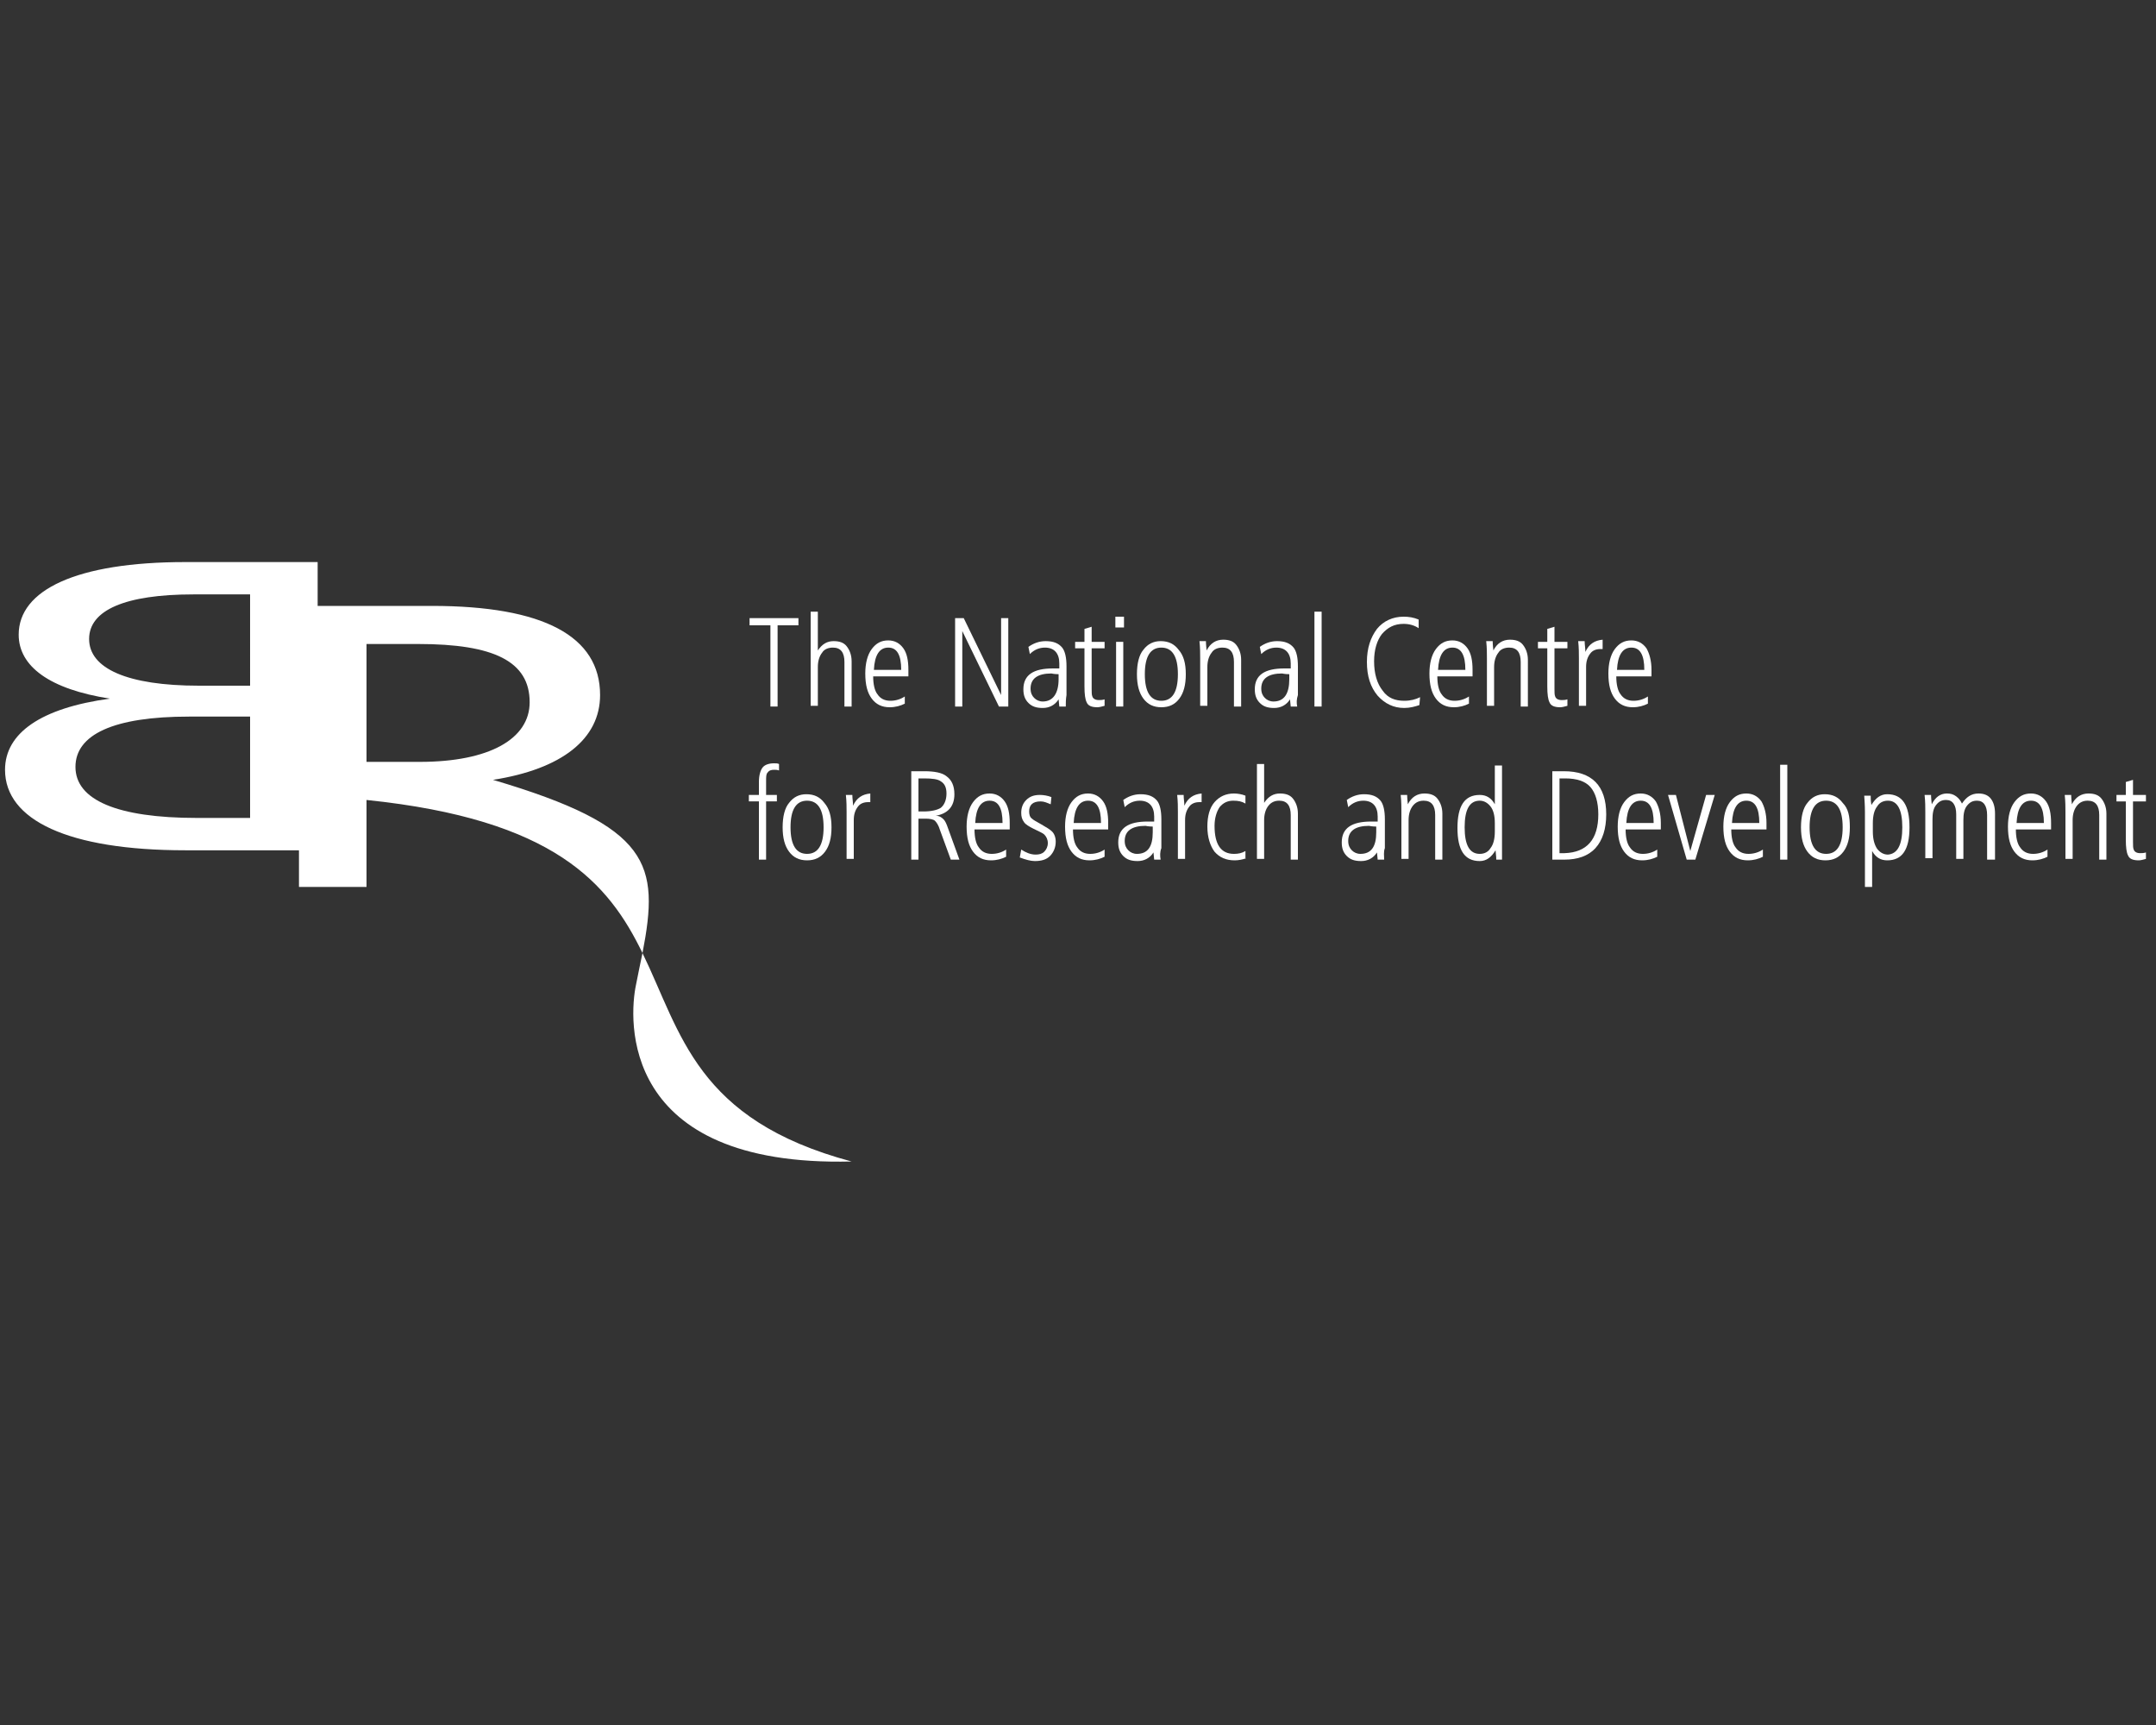 <?xml version="1.0" encoding="utf-8"?>
<!-- Generator: Adobe Illustrator 24.2.1, SVG Export Plug-In . SVG Version: 6.00 Build 0)  -->
<svg version="1.1" id="Warstwa_1" xmlns="http://www.w3.org/2000/svg" xmlns:xlink="http://www.w3.org/1999/xlink" x="0px" y="0px"
	 viewBox="0 0 300 240" style="enable-background:new 0 0 300 240;" xml:space="preserve">
<rect x="0" y="0" width="300" height="240" fill="#333333" stroke="none"/>
<style type="text/css">
	.st0{fill-rule:evenodd;clip-rule:evenodd;fill:#FFFFFF;}
	.st1{fill:#FFFFFF;}
</style>
<g>
	<g>
		<path class="st0" d="M89.4,132.6c-0.3,1.4-0.6,2.9-0.9,4.4c-1,4.7-2.4,25.4,30,24.6C96.8,155.8,94.8,143.7,89.4,132.6z"/>
		<path class="st0" d="M68.6,108.5c9.6-1.5,14.9-5.7,14.9-11.8c0-8.2-7.9-12.4-23.4-12.4H44.2v-6.1H25.8c-15.2,0-23.2,3.9-23.2,10.1
			c0,4.4,4.3,7.6,12.7,8.9c-9.6,1.3-14.6,4.8-14.6,9.9c0,7,8.8,11.2,25.1,11.2h15.8v5.1H51v-12.1c26.2,2.7,33.7,11.6,38.4,21.3
			C91.8,120.2,90.6,115,68.6,108.5z M34.8,113.8h-7.4c-11.1,0-16.9-2.5-16.9-7.1c0-4.5,5.3-7,15.8-7h8.5V113.8z M34.8,95.4h-7.1
			c-10,0-15.3-2.4-15.3-6.5c0-4,5-6.2,14.5-6.2h7.9V95.4z M51,106V89.6h7.2c10.5,0,15.5,2.4,15.5,8.1c0,5.1-5.6,8.3-15.3,8.3H51z"/>
	</g>
	<g>
		<path class="st1" d="M111.1,87h-2.9v11.3h-1V87h-2.9v-1h6.8V87z"/>
		<path class="st1" d="M118.5,98.3h-1v-6.2c0-1.3-0.5-2-1.6-2c-0.6,0-1.2,0.2-1.5,0.7c-0.4,0.5-0.6,1.2-0.6,2v5.4h-1V85.1h1v5.4
			c0.6-0.9,1.3-1.3,2.2-1.3c0.8,0,1.4,0.2,1.8,0.7c0.4,0.5,0.7,1.2,0.7,2.1V98.3z"/>
		<path class="st1" d="M126.4,93.2c0,0.3,0,0.6,0,0.9h-4.9c0,1.1,0.2,2,0.6,2.5c0.4,0.6,1,0.9,1.8,0.9c0.7,0,1.4-0.2,2-0.6v1
			c-0.6,0.3-1.3,0.5-2.1,0.5c-1.1,0-1.9-0.4-2.5-1.2c-0.6-0.8-0.9-1.9-0.9-3.5c0-1.4,0.3-2.6,0.9-3.4c0.6-0.8,1.3-1.2,2.3-1.2
			c0.9,0,1.6,0.4,2.1,1.1C126.2,90.9,126.4,91.9,126.4,93.2z M125.4,93.2c0-2.1-0.6-3.1-1.8-3.1c-1.2,0-1.9,1-2,3.1H125.4z"/>
		<path class="st1" d="M140.3,98.3H139l-5.1-10.5v10.5h-1V86h1.2l5.2,10.7V86h1V98.3z"/>
		<path class="st1" d="M148.3,98.3h-0.9l-0.1-1c-0.5,0.8-1.3,1.2-2.2,1.2c-0.9,0-1.5-0.2-2-0.7c-0.5-0.5-0.7-1.1-0.7-1.9
			c0-2,1.4-2.9,4.1-2.9l0.9,0v-0.7c0-1.4-0.7-2.2-2-2.2c-0.8,0-1.5,0.3-2.1,0.9l-0.2-1c0.7-0.5,1.5-0.8,2.4-0.8
			c1.1,0,1.8,0.3,2.3,0.9c0.4,0.5,0.6,1.4,0.6,2.6v4C148.3,97.3,148.3,97.8,148.3,98.3z M147.3,94.5v-0.7c-0.6,0-1-0.1-1-0.1
			c-1.9,0-2.9,0.7-2.9,2.1c0,0.6,0.2,1,0.5,1.3c0.3,0.3,0.7,0.5,1.2,0.5C146.5,97.6,147.3,96.5,147.3,94.5z"/>
		<path class="st1" d="M153.7,98.2c-0.4,0.1-0.7,0.2-1,0.2c-0.8,0-1.3-0.2-1.5-0.7c-0.2-0.4-0.3-1.1-0.3-2.2v-5.3h-1.3v-0.9h1.3
			v-1.8l1-0.3v2.1h1.8v0.9h-1.8v5.6c0,0.5,0,0.9,0.1,1.1c0.1,0.3,0.4,0.5,0.9,0.5c0.2,0,0.5,0,0.8-0.1V98.2z"/>
		<path class="st1" d="M156.4,87.3h-1.2v-1.5h1.2V87.3z M156.3,98.3h-1v-9h1V98.3z"/>
		<path class="st1" d="M165,93.8c0,1.5-0.3,2.6-0.9,3.4c-0.6,0.8-1.4,1.2-2.5,1.2c-1.1,0-1.9-0.4-2.5-1.2c-0.6-0.8-0.9-1.9-0.9-3.4
			c0-1.5,0.3-2.7,0.9-3.4c0.6-0.8,1.4-1.2,2.4-1.2c1.1,0,1.9,0.4,2.5,1.2C164.7,91.2,165,92.3,165,93.8z M163.9,93.8
			c0-2.5-0.8-3.7-2.3-3.7c-1.5,0-2.3,1.2-2.3,3.7c0,2.5,0.8,3.7,2.3,3.7C163.1,97.5,163.9,96.3,163.9,93.8z"/>
		<path class="st1" d="M172.7,98.3h-1v-6.2c0-1.3-0.5-2-1.6-2c-0.6,0-1.2,0.2-1.5,0.7c-0.4,0.5-0.6,1.2-0.6,2v5.4h-1v-6.6
			c0-0.7,0-1.5-0.1-2.4h0.9c0,0,0,0.5,0.1,1.3c0.5-1,1.3-1.5,2.3-1.5c0.8,0,1.4,0.2,1.8,0.7c0.4,0.5,0.7,1.2,0.7,2.1V98.3z"/>
		<path class="st1" d="M180.5,98.3h-0.9l-0.1-1c-0.5,0.8-1.3,1.2-2.2,1.2c-0.9,0-1.5-0.2-2-0.7c-0.5-0.5-0.7-1.1-0.7-1.9
			c0-2,1.4-2.9,4.1-2.9l0.9,0v-0.7c0-1.4-0.7-2.2-2-2.2c-0.8,0-1.5,0.3-2.1,0.9l-0.2-1c0.7-0.5,1.5-0.8,2.4-0.8
			c1.1,0,1.8,0.3,2.3,0.9c0.4,0.5,0.6,1.4,0.6,2.6v4C180.4,97.3,180.4,97.8,180.5,98.3z M179.4,94.5v-0.7c-0.6,0-1-0.1-1-0.1
			c-1.9,0-2.9,0.7-2.9,2.1c0,0.6,0.2,1,0.5,1.3c0.3,0.3,0.7,0.5,1.2,0.5C178.7,97.6,179.4,96.5,179.4,94.5z"/>
		<path class="st1" d="M183.9,98.3h-1V85.1h1V98.3z"/>
		<path class="st1" d="M197.6,97l-0.1,1.1c-0.6,0.2-1.3,0.4-2.1,0.4c-1.5,0-2.7-0.6-3.7-1.7c-1-1.2-1.5-2.7-1.5-4.7
			c0-1.9,0.5-3.4,1.4-4.6c0.9-1.1,2.2-1.7,3.7-1.7c0.7,0,1.4,0.1,2.1,0.4l0,1.2c-0.6-0.4-1.3-0.6-2.1-0.6c-1.3,0-2.2,0.5-3,1.4
			c-0.7,0.9-1.1,2.2-1.1,3.8c0,1.7,0.4,3.1,1.2,4.1c0.7,1,1.7,1.4,3,1.4C196.3,97.5,197,97.3,197.6,97z"/>
		<path class="st1" d="M204.9,93.2c0,0.3,0,0.6,0,0.9H200c0,1.1,0.2,2,0.6,2.5c0.4,0.6,1,0.9,1.8,0.9c0.7,0,1.4-0.2,2-0.6v1
			c-0.6,0.3-1.3,0.5-2.1,0.5c-1.1,0-1.9-0.4-2.5-1.2c-0.6-0.8-0.9-1.9-0.9-3.5c0-1.4,0.3-2.6,0.9-3.4c0.6-0.8,1.3-1.2,2.3-1.2
			c0.9,0,1.6,0.4,2.1,1.1C204.7,90.9,204.9,91.9,204.9,93.2z M203.9,93.2c0-2.1-0.6-3.1-1.8-3.1c-1.2,0-1.9,1-2,3.1H203.9z"/>
		<path class="st1" d="M212.6,98.3h-1v-6.2c0-1.3-0.5-2-1.6-2c-0.6,0-1.2,0.2-1.5,0.7c-0.4,0.5-0.6,1.2-0.6,2v5.4h-1v-6.6
			c0-0.7,0-1.5-0.1-2.4h0.9c0,0,0,0.5,0.1,1.3c0.5-1,1.3-1.5,2.3-1.5c0.8,0,1.4,0.2,1.8,0.7c0.4,0.5,0.7,1.2,0.7,2.1V98.3z"/>
		<path class="st1" d="M218.1,98.2c-0.4,0.1-0.7,0.2-1,0.2c-0.8,0-1.3-0.2-1.5-0.7c-0.2-0.4-0.3-1.1-0.3-2.2v-5.3H214v-0.9h1.3v-1.8
			l1-0.3v2.1h1.8v0.9h-1.8v5.6c0,0.5,0,0.9,0.1,1.1c0.1,0.3,0.4,0.5,0.9,0.5c0.2,0,0.5,0,0.8-0.1V98.2z"/>
		<path class="st1" d="M223,90.3h-0.3c-0.6,0-1.1,0.2-1.4,0.6c-0.4,0.5-0.6,1.1-0.6,1.9v5.4h-1v-6.6c0-0.7,0-1.5-0.1-2.4h0.9
			c0,0.5,0.1,1,0.1,1.5c0.5-1.1,1.3-1.6,2.4-1.7V90.3z"/>
		<path class="st1" d="M229.8,93.2c0,0.3,0,0.6,0,0.9h-4.9c0,1.1,0.2,2,0.6,2.5c0.4,0.6,1,0.9,1.8,0.9c0.7,0,1.4-0.2,2-0.6v1
			c-0.6,0.3-1.3,0.5-2.1,0.5c-1.1,0-1.9-0.4-2.5-1.2c-0.6-0.8-0.9-1.9-0.9-3.5c0-1.4,0.3-2.6,0.9-3.4c0.6-0.8,1.3-1.2,2.3-1.2
			c0.9,0,1.6,0.4,2.1,1.1C229.5,90.9,229.8,91.9,229.8,93.2z M228.8,93.2c0-2.1-0.6-3.1-1.8-3.1c-1.2,0-1.9,1-2,3.1H228.8z"/>
		<path class="st1" d="M108.4,107.2c-0.2-0.1-0.5-0.1-0.7-0.1c-0.4,0-0.7,0.1-0.9,0.4c-0.2,0.2-0.2,0.6-0.2,1.2v1.9h1.5v0.9h-1.5
			v8.1h-1v-8.1h-1.4v-0.9h1.4v-1.8c0-0.9,0.2-1.6,0.5-2c0.3-0.4,0.9-0.6,1.6-0.6c0.3,0,0.5,0,0.7,0.1V107.2z"/>
		<path class="st1" d="M115.7,115.1c0,1.5-0.3,2.6-0.9,3.4c-0.6,0.8-1.4,1.2-2.5,1.2c-1.1,0-1.9-0.4-2.5-1.2
			c-0.6-0.8-0.9-1.9-0.9-3.4c0-1.5,0.3-2.7,0.9-3.4c0.6-0.8,1.4-1.2,2.4-1.2c1.1,0,1.9,0.4,2.5,1.2
			C115.4,112.5,115.7,113.6,115.7,115.1z M114.6,115.1c0-2.5-0.8-3.7-2.3-3.7c-1.5,0-2.3,1.2-2.3,3.7c0,2.5,0.8,3.7,2.3,3.7
			C113.8,118.8,114.6,117.6,114.6,115.1z"/>
		<path class="st1" d="M121.1,111.6h-0.3c-0.6,0-1.1,0.2-1.4,0.6c-0.4,0.5-0.6,1.1-0.6,1.9v5.4h-1V113c0-0.7,0-1.5-0.1-2.4h0.9
			c0,0.5,0.1,1,0.1,1.5c0.5-1.1,1.3-1.6,2.4-1.7V111.6z"/>
		<path class="st1" d="M133.5,119.6h-1.2l-1.5-4.1c-0.2-0.7-0.5-1.1-0.7-1.3c-0.2-0.2-0.7-0.3-1.3-0.3h-1v5.7h-1v-12.3h1.8
			c1.4,0,2.5,0.2,3.1,0.7c0.7,0.5,1.1,1.3,1.1,2.5c0,1.7-0.9,2.7-2.6,3c0.5,0,0.8,0.2,1.1,0.5c0.2,0.2,0.4,0.6,0.6,1.2L133.5,119.6z
			 M131.7,110.4c0-0.9-0.3-1.4-0.8-1.7c-0.4-0.3-1.2-0.4-2.3-0.4h-0.8v4.6h0.7c1.1,0,1.9-0.2,2.4-0.5
			C131.4,112,131.7,111.3,131.7,110.4z"/>
		<path class="st1" d="M140.5,114.5c0,0.3,0,0.6,0,0.9h-4.9c0,1.1,0.2,2,0.6,2.5c0.4,0.6,1,0.9,1.8,0.9c0.7,0,1.4-0.2,2-0.6v1
			c-0.6,0.3-1.3,0.5-2.1,0.5c-1.1,0-1.9-0.4-2.5-1.2c-0.6-0.8-0.9-1.9-0.9-3.5c0-1.4,0.3-2.6,0.9-3.4c0.6-0.8,1.3-1.2,2.3-1.2
			c0.9,0,1.6,0.4,2.1,1.1C140.3,112.2,140.5,113.2,140.5,114.5z M139.5,114.5c0-2.1-0.6-3.1-1.8-3.1c-1.2,0-1.9,1-2,3.1H139.5z"/>
		<path class="st1" d="M146.9,117.1c0,0.8-0.3,1.5-0.8,2c-0.5,0.5-1.2,0.7-2.1,0.7c-0.6,0-1.3-0.2-2.1-0.5l0.2-1.1
			c0.6,0.4,1.3,0.7,2,0.7c0.5,0,0.9-0.1,1.2-0.4c0.3-0.3,0.5-0.7,0.5-1.2c0-0.5-0.2-0.9-0.5-1.2c-0.2-0.2-0.7-0.4-1.5-0.8
			c-0.6-0.3-1.1-0.6-1.3-0.9c-0.3-0.4-0.4-0.8-0.4-1.3c0-0.7,0.2-1.3,0.7-1.8c0.5-0.5,1.1-0.7,1.9-0.7c0.5,0,1.1,0.1,1.6,0.3l-0.1,1
			c-0.5-0.2-0.9-0.4-1.4-0.4c-1.1,0-1.6,0.5-1.6,1.4c0,0.4,0.1,0.8,0.4,1c0.2,0.2,0.6,0.4,1.3,0.8c0.7,0.4,1.2,0.7,1.5,1
			C146.7,116,146.9,116.5,146.9,117.1z"/>
		<path class="st1" d="M154.2,114.5c0,0.3,0,0.6,0,0.9h-4.9c0,1.1,0.2,2,0.6,2.5c0.4,0.6,1,0.9,1.8,0.9c0.7,0,1.4-0.2,2-0.6v1
			c-0.6,0.3-1.3,0.5-2.1,0.5c-1.1,0-1.9-0.4-2.5-1.2c-0.6-0.8-0.9-1.9-0.9-3.5c0-1.4,0.3-2.6,0.9-3.4c0.6-0.8,1.3-1.2,2.3-1.2
			c0.9,0,1.6,0.4,2.1,1.1C154,112.2,154.2,113.2,154.2,114.5z M153.2,114.5c0-2.1-0.6-3.1-1.8-3.1c-1.2,0-1.9,1-2,3.1H153.2z"/>
		<path class="st1" d="M161.5,119.6h-0.9l-0.1-1c-0.5,0.8-1.3,1.2-2.2,1.2c-0.9,0-1.5-0.2-2-0.7c-0.5-0.5-0.7-1.1-0.7-1.9
			c0-2,1.4-2.9,4.1-2.9l0.9,0v-0.7c0-1.4-0.7-2.2-2-2.2c-0.8,0-1.5,0.3-2.1,0.9l-0.2-1c0.7-0.5,1.5-0.8,2.4-0.8
			c1.1,0,1.8,0.3,2.3,0.9c0.4,0.5,0.6,1.4,0.6,2.6v4C161.4,118.5,161.4,119.1,161.5,119.6z M160.4,115.8V115c-0.6,0-1-0.1-1-0.1
			c-1.9,0-2.9,0.7-2.9,2.1c0,0.6,0.2,1,0.5,1.3c0.3,0.3,0.7,0.5,1.2,0.5C159.7,118.8,160.4,117.8,160.4,115.8z"/>
		<path class="st1" d="M167.2,111.6h-0.3c-0.6,0-1.1,0.2-1.4,0.6c-0.4,0.5-0.6,1.1-0.6,1.9v5.4h-1V113c0-0.7,0-1.5-0.1-2.4h0.9
			c0,0.5,0.1,1,0.1,1.5c0.5-1.1,1.3-1.6,2.4-1.7V111.6z"/>
		<path class="st1" d="M173.4,119.4c-0.5,0.2-1.1,0.3-1.6,0.3c-1.2,0-2.1-0.4-2.8-1.2c-0.6-0.8-1-2-1-3.5c0-1.4,0.3-2.6,1-3.4
			c0.7-0.8,1.6-1.2,2.7-1.2c0.5,0,1.1,0.1,1.6,0.3v1.1c-0.5-0.3-1-0.4-1.7-0.4c-0.8,0-1.4,0.3-1.9,0.9c-0.4,0.6-0.7,1.5-0.7,2.6
			c0,2.6,0.9,3.9,2.7,3.9c0.6,0,1.1-0.1,1.6-0.4V119.4z"/>
		<path class="st1" d="M180.6,119.6h-1v-6.2c0-1.3-0.5-2-1.6-2c-0.6,0-1.1,0.2-1.5,0.7c-0.4,0.5-0.6,1.2-0.6,2v5.4h-1v-13.2h1v5.4
			c0.6-0.9,1.3-1.3,2.2-1.3c0.8,0,1.4,0.2,1.8,0.7c0.4,0.5,0.7,1.2,0.7,2.1V119.6z"/>
		<path class="st1" d="M192.6,119.6h-0.9l-0.1-1c-0.5,0.8-1.3,1.2-2.2,1.2c-0.9,0-1.5-0.2-2-0.7c-0.5-0.5-0.7-1.1-0.7-1.9
			c0-2,1.4-2.9,4.1-2.9l0.9,0v-0.7c0-1.4-0.7-2.2-2-2.2c-0.8,0-1.5,0.3-2.1,0.9l-0.2-1c0.7-0.5,1.5-0.8,2.4-0.8
			c1.1,0,1.8,0.3,2.3,0.9c0.4,0.5,0.6,1.4,0.6,2.6v4C192.5,118.5,192.6,119.1,192.6,119.6z M191.5,115.8V115c-0.6,0-1-0.1-1-0.1
			c-1.9,0-2.9,0.7-2.9,2.1c0,0.6,0.2,1,0.5,1.3c0.3,0.3,0.7,0.5,1.2,0.5C190.8,118.8,191.5,117.8,191.5,115.8z"/>
		<path class="st1" d="M200.7,119.6h-1v-6.2c0-1.3-0.5-2-1.6-2c-0.6,0-1.1,0.2-1.5,0.7c-0.4,0.5-0.6,1.2-0.6,2v5.4h-1V113
			c0-0.7,0-1.5-0.1-2.4h0.9c0,0,0,0.5,0.1,1.3c0.5-1,1.3-1.5,2.3-1.5c0.8,0,1.4,0.2,1.8,0.7c0.4,0.5,0.7,1.2,0.7,2.1V119.6z"/>
		<path class="st1" d="M209,119.6h-0.8c0-0.1,0-0.5-0.1-1.3c-0.6,1-1.3,1.5-2.2,1.5c-2.1,0-3.1-1.5-3.1-4.6c0-3.1,1-4.6,3.1-4.6
			c0.9,0,1.6,0.4,2.1,1.3v-5.4h1V119.6z M208,115.7v-1.2c0-1-0.2-1.8-0.6-2.3c-0.4-0.5-0.9-0.8-1.5-0.8c-1.4,0-2.1,1.2-2.1,3.7
			c0,2.5,0.7,3.7,2.1,3.7c0.7,0,1.2-0.3,1.5-0.8C207.8,117.5,208,116.7,208,115.7z"/>
		<path class="st1" d="M223.5,113.3c0,2-0.5,3.6-1.5,4.7c-1,1.1-2.5,1.6-4.3,1.6H216v-12.3h1.6C221.5,107.3,223.5,109.3,223.5,113.3
			z M222.4,113.3c0-1.7-0.4-3-1.1-3.8c-0.7-0.8-1.9-1.2-3.5-1.2H217v10.4h0.7C220.8,118.6,222.4,116.8,222.4,113.3z"/>
		<path class="st1" d="M231.1,114.5c0,0.3,0,0.6,0,0.9h-4.9c0,1.1,0.2,2,0.6,2.5c0.4,0.6,1,0.9,1.8,0.9c0.7,0,1.4-0.2,2-0.6v1
			c-0.6,0.3-1.3,0.5-2.1,0.5c-1.1,0-1.9-0.4-2.5-1.2c-0.6-0.8-0.9-1.9-0.9-3.5c0-1.4,0.3-2.6,0.9-3.4c0.6-0.8,1.3-1.2,2.3-1.2
			c0.9,0,1.6,0.4,2.1,1.1C230.8,112.2,231.1,113.2,231.1,114.5z M230.1,114.5c0-2.1-0.6-3.1-1.8-3.1c-1.2,0-1.9,1-2,3.1H230.1z"/>
		<path class="st1" d="M238.6,110.6l-2.7,9h-1.2l-2.6-9h1.1l2,7.8l2.2-7.8H238.6z"/>
		<path class="st1" d="M245.8,114.5c0,0.3,0,0.6,0,0.9h-4.9c0,1.1,0.2,2,0.6,2.5c0.4,0.6,1,0.9,1.8,0.9c0.7,0,1.4-0.2,2-0.6v1
			c-0.6,0.3-1.3,0.5-2.1,0.5c-1.1,0-1.9-0.4-2.5-1.2c-0.6-0.8-0.9-1.9-0.9-3.5c0-1.4,0.3-2.6,0.9-3.4c0.6-0.8,1.3-1.2,2.3-1.2
			c0.9,0,1.6,0.4,2.1,1.1C245.5,112.2,245.8,113.2,245.8,114.5z M244.8,114.5c0-2.1-0.6-3.1-1.8-3.1c-1.2,0-1.9,1-2,3.1H244.8z"/>
		<path class="st1" d="M248.7,119.6h-1v-13.2h1V119.6z"/>
		<path class="st1" d="M257.4,115.1c0,1.5-0.3,2.6-0.9,3.4c-0.6,0.8-1.4,1.2-2.5,1.2c-1.1,0-1.9-0.4-2.5-1.2
			c-0.6-0.8-0.9-1.9-0.9-3.4c0-1.5,0.3-2.7,0.9-3.4c0.6-0.8,1.4-1.2,2.4-1.2c1.1,0,1.9,0.4,2.5,1.2
			C257.2,112.5,257.4,113.6,257.4,115.1z M256.4,115.1c0-2.5-0.8-3.7-2.3-3.7c-1.5,0-2.3,1.2-2.3,3.7c0,2.5,0.8,3.7,2.3,3.7
			C255.6,118.8,256.4,117.6,256.4,115.1z"/>
		<path class="st1" d="M265.7,115.1c0,3.1-1,4.6-3.1,4.6c-0.9,0-1.6-0.4-2.1-1.3v5h-1V113c0-0.2,0-1-0.1-2.3h0.9
			c0,0.3,0,0.7,0.1,1.3c0.6-1,1.3-1.5,2.2-1.5C264.7,110.5,265.7,112,265.7,115.1z M264.7,115.1c0-2.5-0.7-3.7-2-3.7
			c-0.7,0-1.2,0.3-1.5,0.8c-0.4,0.5-0.6,1.3-0.6,2.3v1.2c0,1,0.2,1.8,0.6,2.4c0.4,0.5,0.9,0.8,1.5,0.8
			C264,118.8,264.7,117.6,264.7,115.1z"/>
		<path class="st1" d="M277.5,119.6h-1v-6.2c0-1.3-0.5-2-1.4-2c-0.6,0-1,0.2-1.4,0.7c-0.4,0.5-0.5,1.2-0.5,2v5.4h-1v-6.2
			c0-1.3-0.5-2-1.4-2c-0.6,0-1,0.2-1.4,0.7c-0.4,0.5-0.5,1.2-0.5,2v5.4h-1V113c0-0.7,0-1.5-0.1-2.4h0.9c0,0,0,0.5,0.1,1.3
			c0.5-1,1.2-1.5,2.1-1.5c0.5,0,0.9,0.1,1.3,0.4c0.4,0.3,0.6,0.6,0.8,1c0.6-0.9,1.3-1.4,2.3-1.4c0.7,0,1.3,0.2,1.7,0.7
			c0.4,0.5,0.6,1.2,0.6,2.1V119.6z"/>
		<path class="st1" d="M285.4,114.5c0,0.3,0,0.6,0,0.9h-4.9c0,1.1,0.2,2,0.6,2.5c0.4,0.6,1,0.9,1.8,0.9c0.7,0,1.4-0.2,2-0.6v1
			c-0.6,0.3-1.3,0.5-2.1,0.5c-1.1,0-1.9-0.4-2.5-1.2c-0.6-0.8-0.9-1.9-0.9-3.5c0-1.4,0.3-2.6,0.9-3.4c0.6-0.8,1.3-1.2,2.3-1.2
			c0.9,0,1.6,0.4,2.1,1.1C285.2,112.2,285.4,113.2,285.4,114.5z M284.4,114.5c0-2.1-0.6-3.1-1.8-3.1c-1.2,0-1.9,1-2,3.1H284.4z"/>
		<path class="st1" d="M293.1,119.6h-1v-6.2c0-1.3-0.5-2-1.6-2c-0.6,0-1.1,0.2-1.5,0.7c-0.4,0.5-0.6,1.2-0.6,2v5.4h-1V113
			c0-0.7,0-1.5-0.1-2.4h0.9c0,0,0,0.5,0.1,1.3c0.5-1,1.3-1.5,2.3-1.5c0.8,0,1.4,0.2,1.8,0.7c0.4,0.5,0.7,1.2,0.7,2.1V119.6z"/>
		<path class="st1" d="M298.6,119.5c-0.4,0.1-0.7,0.2-1,0.2c-0.8,0-1.3-0.2-1.5-0.7c-0.2-0.4-0.3-1.1-0.3-2.2v-5.3h-1.3v-0.9h1.3
			v-1.8l1-0.3v2.1h1.8v0.9h-1.8v5.6c0,0.5,0,0.9,0.1,1.1c0.1,0.3,0.4,0.5,0.9,0.5c0.2,0,0.5,0,0.8-0.1V119.5z"/>
	</g>
</g>
</svg>
